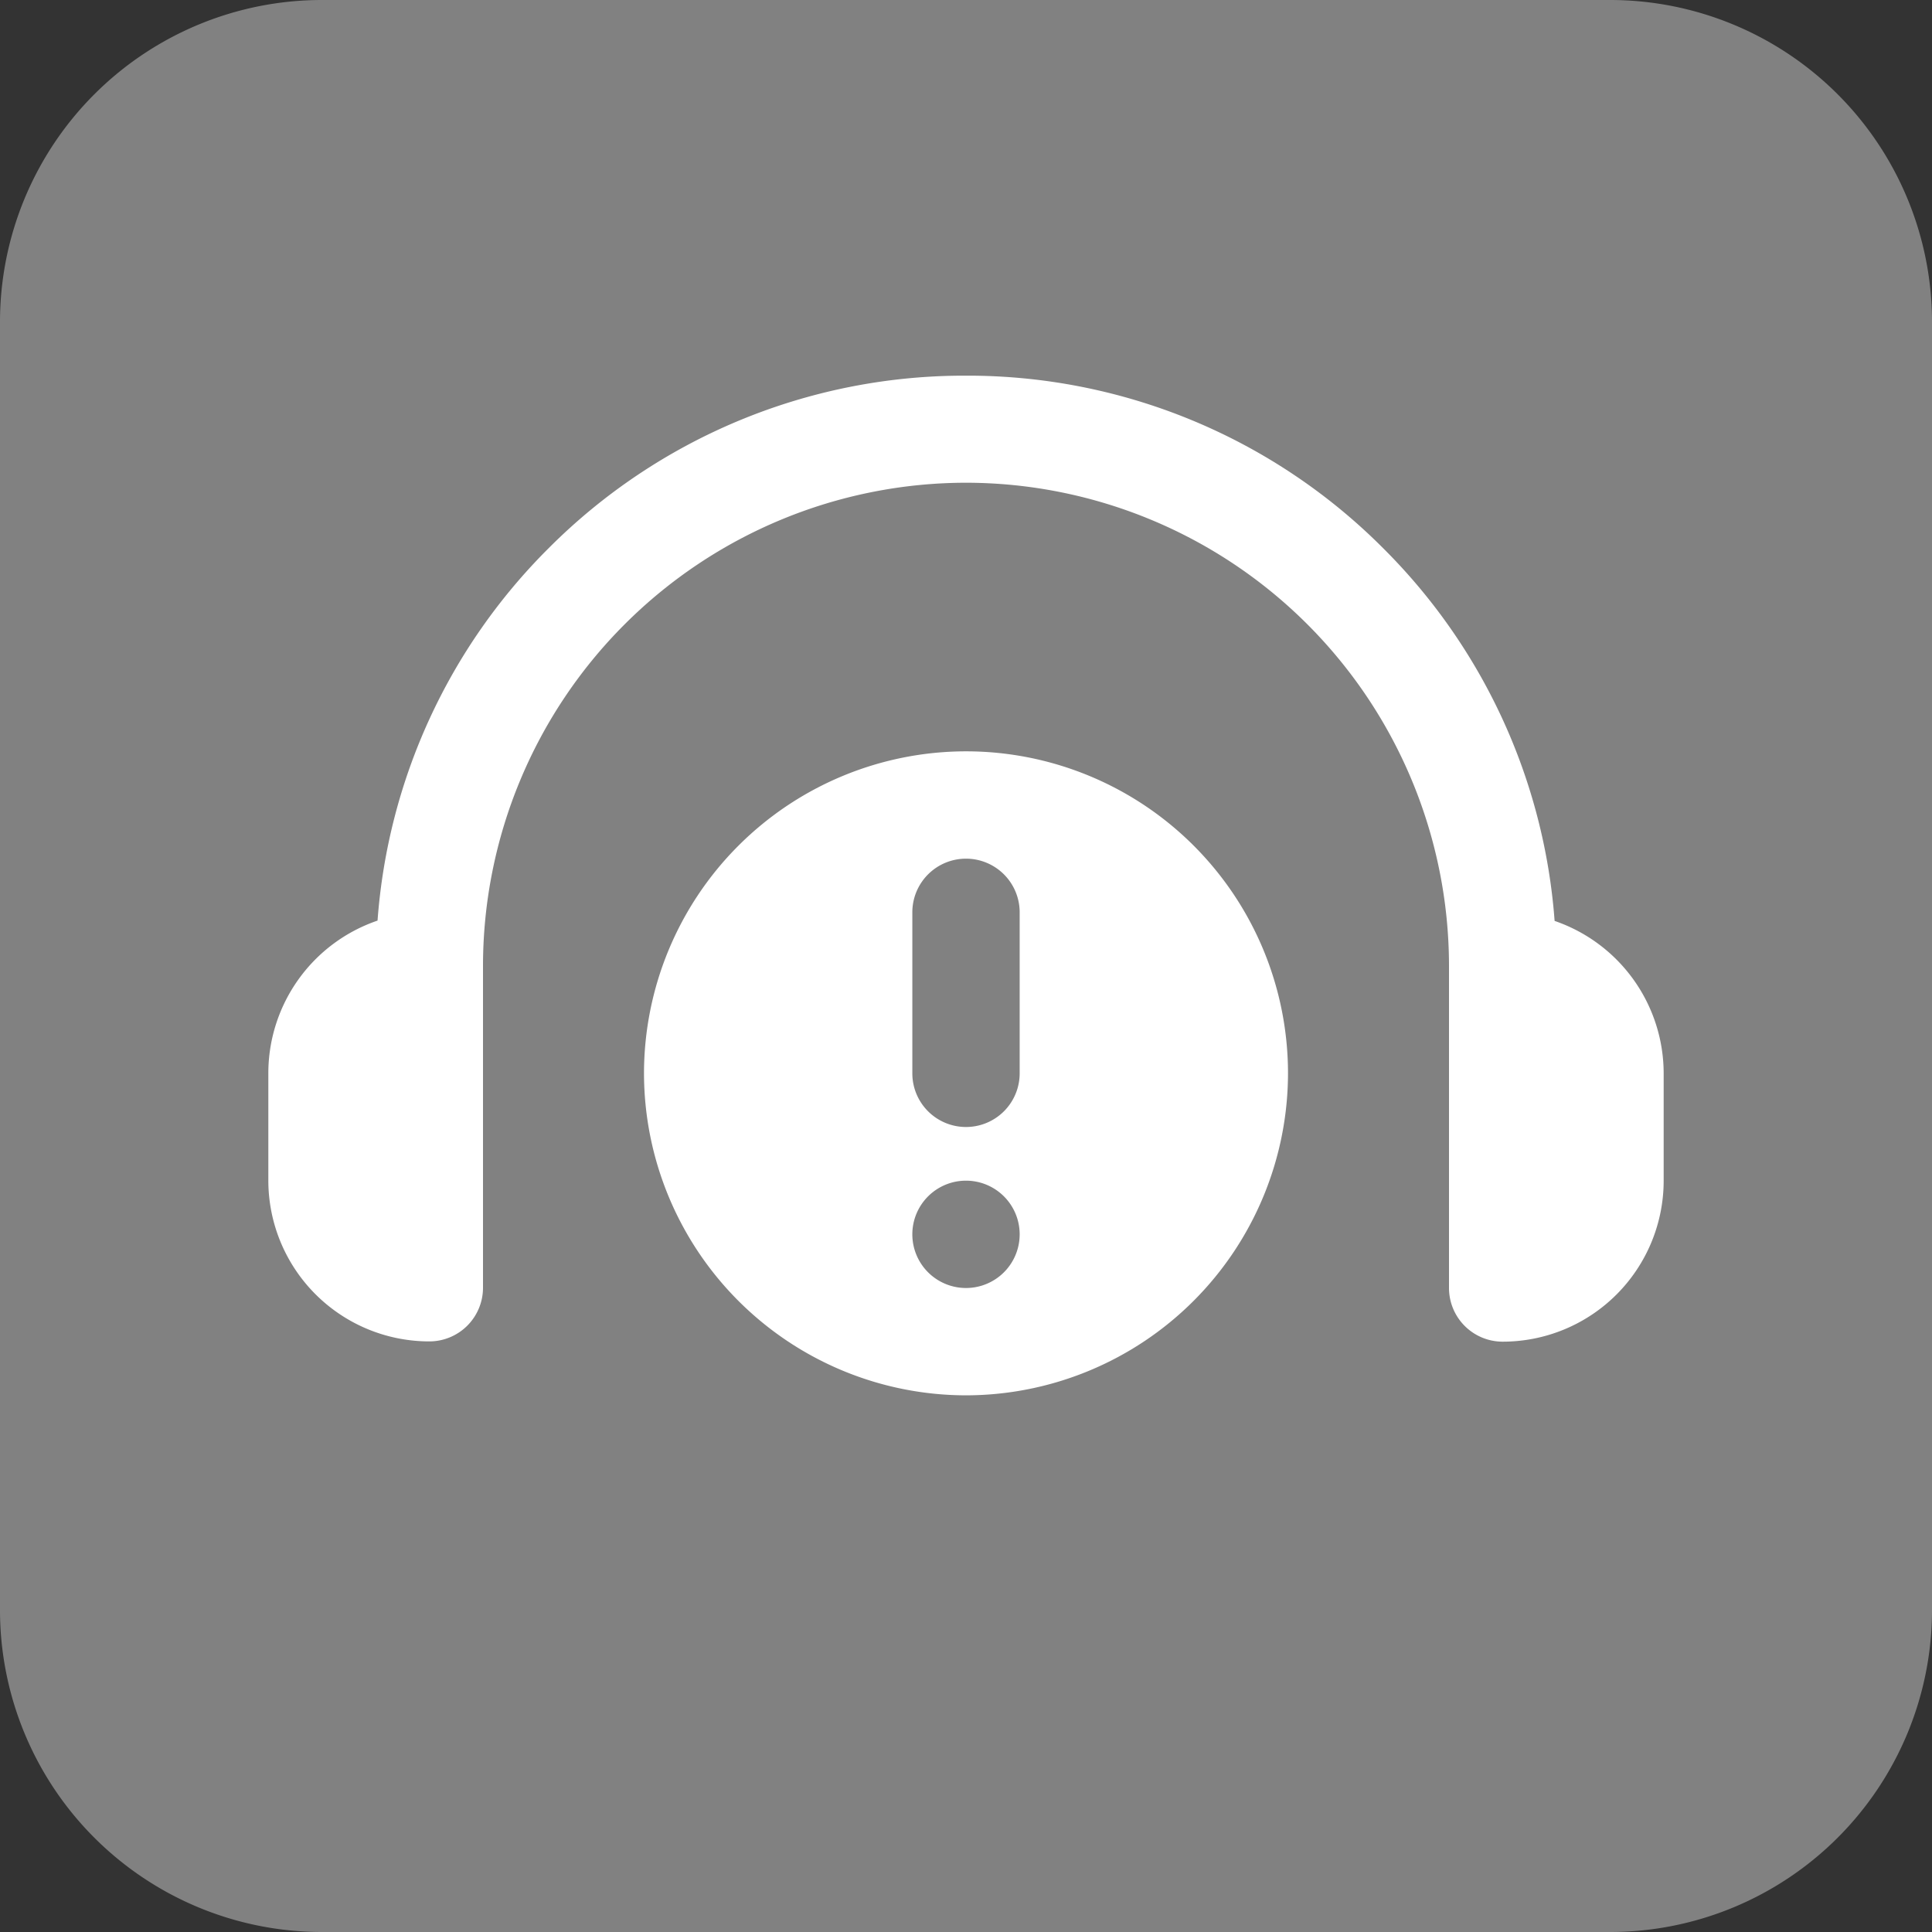 <svg xmlns="http://www.w3.org/2000/svg" width="36" height="36" viewBox="0 0 36 36">
  <rect x="0" y="0" width="36" height="36" fill="#333333" stroke="none"/>
  <g id="组_7968" data-name="组 7968" transform="translate(-150 -754)">
    <path id="路径_4344" data-name="路径 4344" d="M6,0H30a6,6,0,0,1,6,6V30a6,6,0,0,1-6,6H6a6,6,0,0,1-6-6V6A6,6,0,0,1,6,0Z" transform="translate(150 754)" fill="#fff" opacity="0.386"/>
    <path id="路径_4345" data-name="路径 4345" d="M-14771-1026a6.005,6.005,0,0,1,6-6,6,6,0,0,1,6,6,6.008,6.008,0,0,1-6,6A6.008,6.008,0,0,1-14771-1026Zm5,3a1,1,0,0,0,1,1,1,1,0,0,0,1-1,1,1,0,0,0-1-1A1,1,0,0,0-14766-1023Zm0-6v3a1,1,0,0,0,1,1,1,1,0,0,0,1-1v-3a1,1,0,0,0-1-1A1,1,0,0,0-14766-1029Zm10,6.995v-6a9.009,9.009,0,0,0-9-9,9.01,9.01,0,0,0-9,9v6a1,1,0,0,1-1,1,3,3,0,0,1-3-3v-2a3.006,3.006,0,0,1,2.035-2.841,10.921,10.921,0,0,1,3.188-6.939A10.934,10.934,0,0,1-14765-1039a10.929,10.929,0,0,1,7.777,3.219,10.938,10.938,0,0,1,3.191,6.941A3.006,3.006,0,0,1-14752-1026v2a3,3,0,0,1-3,3A1,1,0,0,1-14756-1022Z" transform="translate(14933 1800)" fill="#fff"/>
  </g>
</svg>
